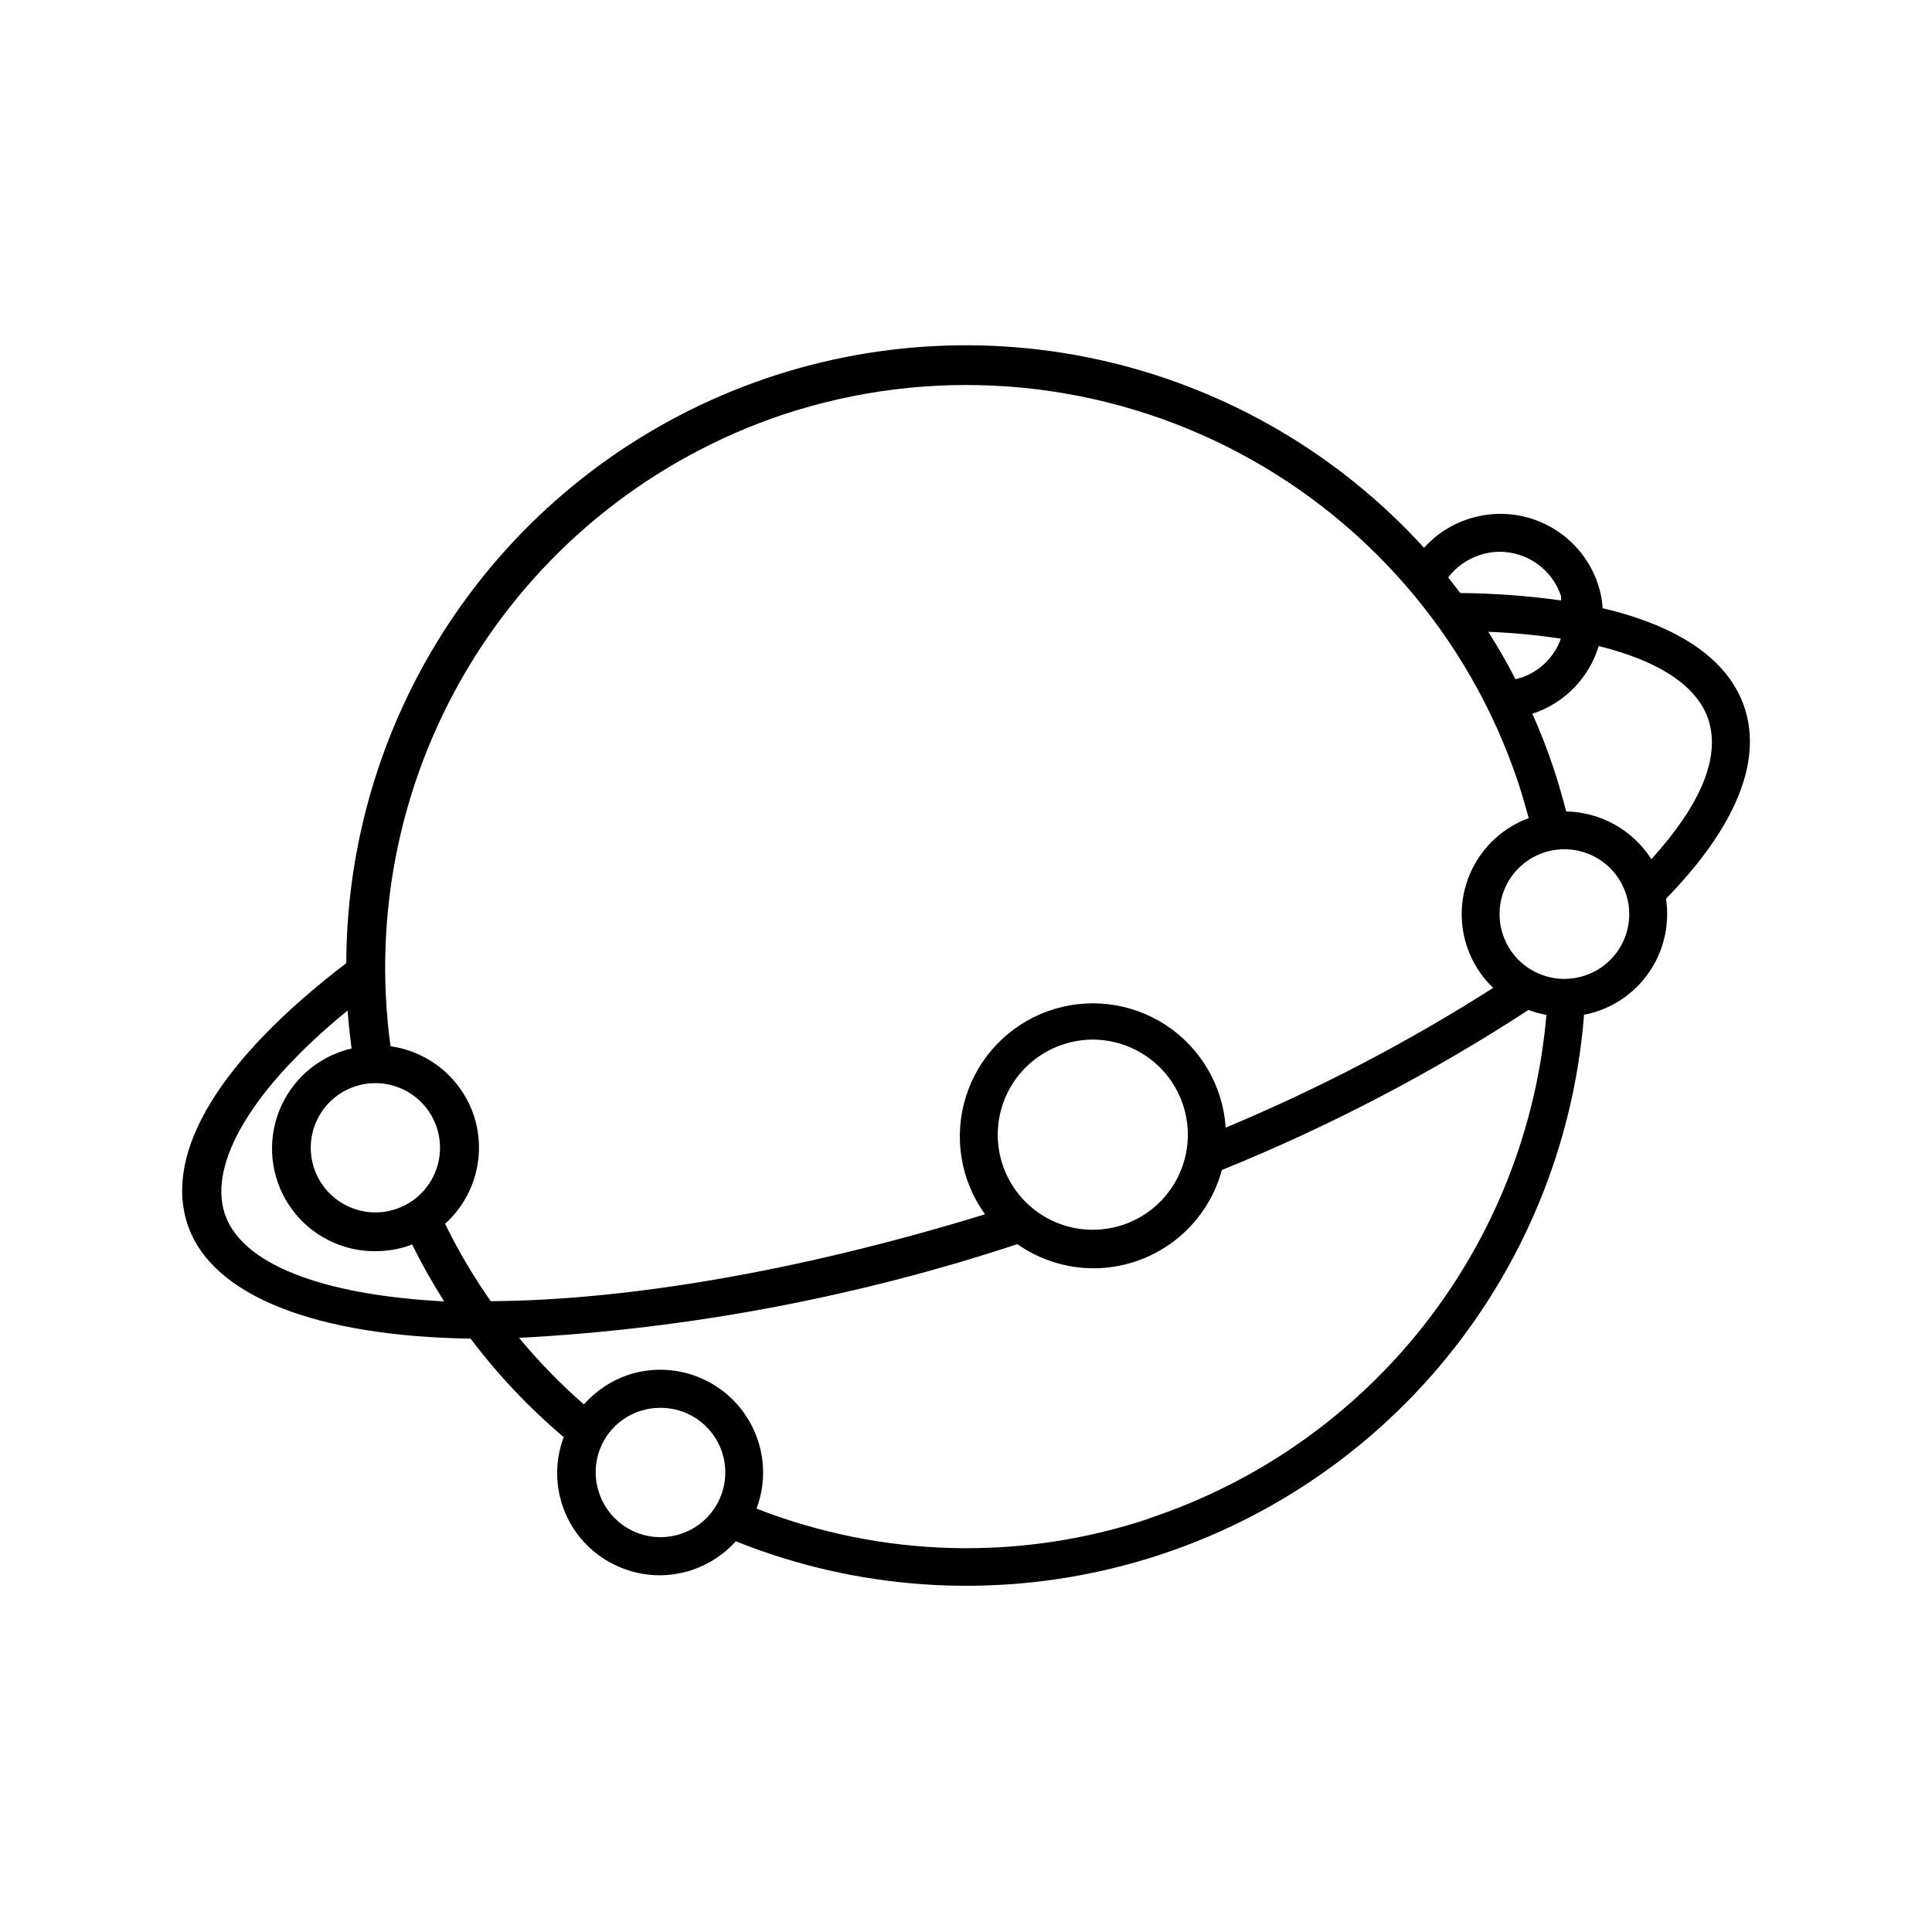<?xml version="1.0" encoding="UTF-8"?>
<!-- Uploaded to: SVG Repo, www.svgrepo.com, Generator: SVG Repo Mixer Tools -->
<svg fill="#000000" width="800px" height="800px" version="1.1" viewBox="144 144 512 512" xmlns="http://www.w3.org/2000/svg">
 <path d="m268.71 498.75c7.234 9.59 15.512 18.34 24.684 26.098-2.363 6.254-2.32 13.164 0.117 19.391 2.441 6.227 7.102 11.328 13.086 14.312 3.781 1.902 7.957 2.902 12.191 2.922 2.926-0.02 5.832-0.496 8.613-1.41 4.457-1.488 8.449-4.109 11.59-7.606 31.988 12.828 67.207 15.262 100.66 6.961 33.453-8.301 63.445-26.922 85.727-53.219 22.281-26.297 35.719-58.938 38.414-93.301 1.164-0.188 2.312-0.477 3.43-0.855 6.078-2.027 11.246-6.137 14.59-11.602 3.348-5.465 4.656-11.938 3.695-18.273 18.238-18.691 25.594-36.172 20.809-50.633-4.18-12.645-17.23-21.562-37.586-26.348v-0.004c-0.148-2.176-0.574-4.324-1.258-6.398-2.289-6.84-7.195-12.492-13.645-15.723-6.449-3.231-13.918-3.773-20.766-1.504-4.496 1.465-8.527 4.09-11.688 7.606-22.277-24.473-51.43-41.641-83.633-49.258-32.203-7.613-65.957-5.32-96.836 6.582-30.879 11.898-57.441 32.855-76.203 60.113-18.762 27.262-28.848 59.555-28.938 92.645-33.453 25.543-48.418 50.078-42.066 69.223 6.344 19.145 34.457 29.676 75.016 30.281zm55.719 51.742c-4.316 1.43-9.023 1.09-13.086-0.953-4.066-2.039-7.148-5.613-8.578-9.93-1.461-4.309-1.141-9.023 0.895-13.094 2.035-4.07 5.613-7.156 9.938-8.57 1.742-0.574 3.562-0.863 5.391-0.859 5.488-0.027 10.66 2.574 13.906 6.996 3.246 4.426 4.176 10.137 2.5 15.363-1.672 5.227-5.75 9.332-10.965 11.047zm124.34-4.133c-33.988 11.395-70.898 10.484-104.29-2.57 2.207-5.824 2.332-12.23 0.352-18.137-2.277-6.852-7.18-12.516-13.633-15.758-6.449-3.238-13.922-3.785-20.777-1.523-4.504 1.555-8.527 4.246-11.688 7.809-6.191-5.406-11.938-11.305-17.18-17.633 44.922-2.375 89.328-10.727 132.05-24.836 5.906 4.141 12.938 6.375 20.152 6.398 7.75 0.004 15.285-2.547 21.441-7.254 6.156-4.707 10.59-11.312 12.617-18.793 28.387-11.5 55.602-25.707 81.262-42.422 1.535 0.582 3.121 1.02 4.738 1.309-2.582 30.094-13.926 58.766-32.633 82.477-18.703 23.711-43.949 41.418-72.613 50.934zm-23.125-125.55c2.57-0.855 5.258-1.297 7.961-1.309 3.941 0.008 7.824 0.941 11.336 2.719 6.988 3.527 11.941 10.098 13.406 17.789 1.461 7.688-0.734 15.621-5.945 21.465-5.207 5.844-12.836 8.934-20.641 8.363-7.805-0.57-14.902-4.738-19.207-11.277-4.301-6.539-5.32-14.703-2.758-22.102 2.566-7.394 8.422-13.176 15.848-15.648zm138.4-18.289c-4.32 1.453-9.043 1.125-13.125-0.906-4.082-2.031-7.188-5.602-8.633-9.922-1.449-4.324-1.117-9.047 0.918-13.125 2.035-4.078 5.606-7.184 9.93-8.625 4.324-1.445 9.047-1.113 13.125 0.926 4.078 2.039 7.176 5.613 8.617 9.941 1.449 4.312 1.125 9.031-0.91 13.105-2.031 4.074-5.602 7.172-9.922 8.605zm3.629-87.309c15.922 3.93 26.098 10.531 29.07 19.496 3.273 10.078-2.168 22.723-15.113 36.98h-0.004c-4.934-7.723-13.406-12.469-22.57-12.645-0.957-3.629-1.965-7.203-3.125-10.781-1.684-5.137-3.637-10.18-5.844-15.113 8.441-2.746 15.008-9.445 17.586-17.938zm-20.656 8.414-1.41 0.352c-2.215-4.332-4.637-8.516-7.203-12.543h-0.004c6.445 0.25 12.867 0.855 19.246 1.812-1.75 4.918-5.672 8.75-10.629 10.379zm-10.984-32.496c1.734-0.594 3.555-0.898 5.391-0.906 3.602 0.004 7.109 1.141 10.027 3.246 2.922 2.106 5.106 5.078 6.246 8.492v1.16c-8.848-1.234-17.77-1.891-26.703-1.965-1.059-1.359-2.117-2.769-3.223-4.133 2.109-2.742 4.984-4.793 8.262-5.894zm-184.6-37.23c38.785-12.891 81.098-9.855 117.65 8.434 36.547 18.285 64.344 50.336 77.277 89.102 1.008 3.125 1.914 6.246 2.769 9.371-6.641 2.438-12.062 7.375-15.113 13.758-3.051 6.383-3.484 13.703-1.211 20.402 1.387 4.117 3.754 7.836 6.902 10.832-22.523 14.348-46.238 26.738-70.883 37.031-0.734-11.051-6.613-21.117-15.879-27.184-9.266-6.062-20.844-7.422-31.262-3.668-10.422 3.75-18.473 12.18-21.742 22.762-3.273 10.582-1.383 22.082 5.098 31.062-51.188 15.719-96.477 22.82-130.99 23.023-4.562-6.508-8.605-13.363-12.094-20.504 3.918-3.535 6.719-8.133 8.07-13.23 1.352-5.098 1.191-10.48-0.461-15.488-1.613-4.805-4.535-9.062-8.43-12.301-3.898-3.238-8.621-5.328-13.637-6.039-4.871-35.633 2.848-71.848 21.82-102.4 18.977-30.551 48.016-53.527 82.113-64.961zm-107.96 177.14c5.797 0 11.203 2.93 14.367 7.789 3.16 4.859 3.648 10.988 1.301 16.285-2.352 5.301-7.223 9.051-12.945 9.969-5.727 0.922-11.527-1.121-15.418-5.418-3.887-4.301-5.34-10.273-3.856-15.879 1.484-5.606 5.703-10.078 11.211-11.887 1.719-0.578 3.523-0.867 5.34-0.859zm-7.356-19.246c0.25 3.273 0.605 6.602 1.059 10.078-0.754 0.148-1.492 0.352-2.219 0.605-8.32 2.68-14.852 9.195-17.543 17.516-2.695 8.316-1.227 17.426 3.945 24.477 5.176 7.047 13.422 11.184 22.164 11.109 2.906-0.008 5.797-0.469 8.562-1.359l1.109-0.453c2.57 5.184 5.41 10.23 8.516 15.113-33-1.715-53.957-10.129-58.191-23.379-4.231-13.25 7.207-32.996 32.598-53.703z"/>
</svg>